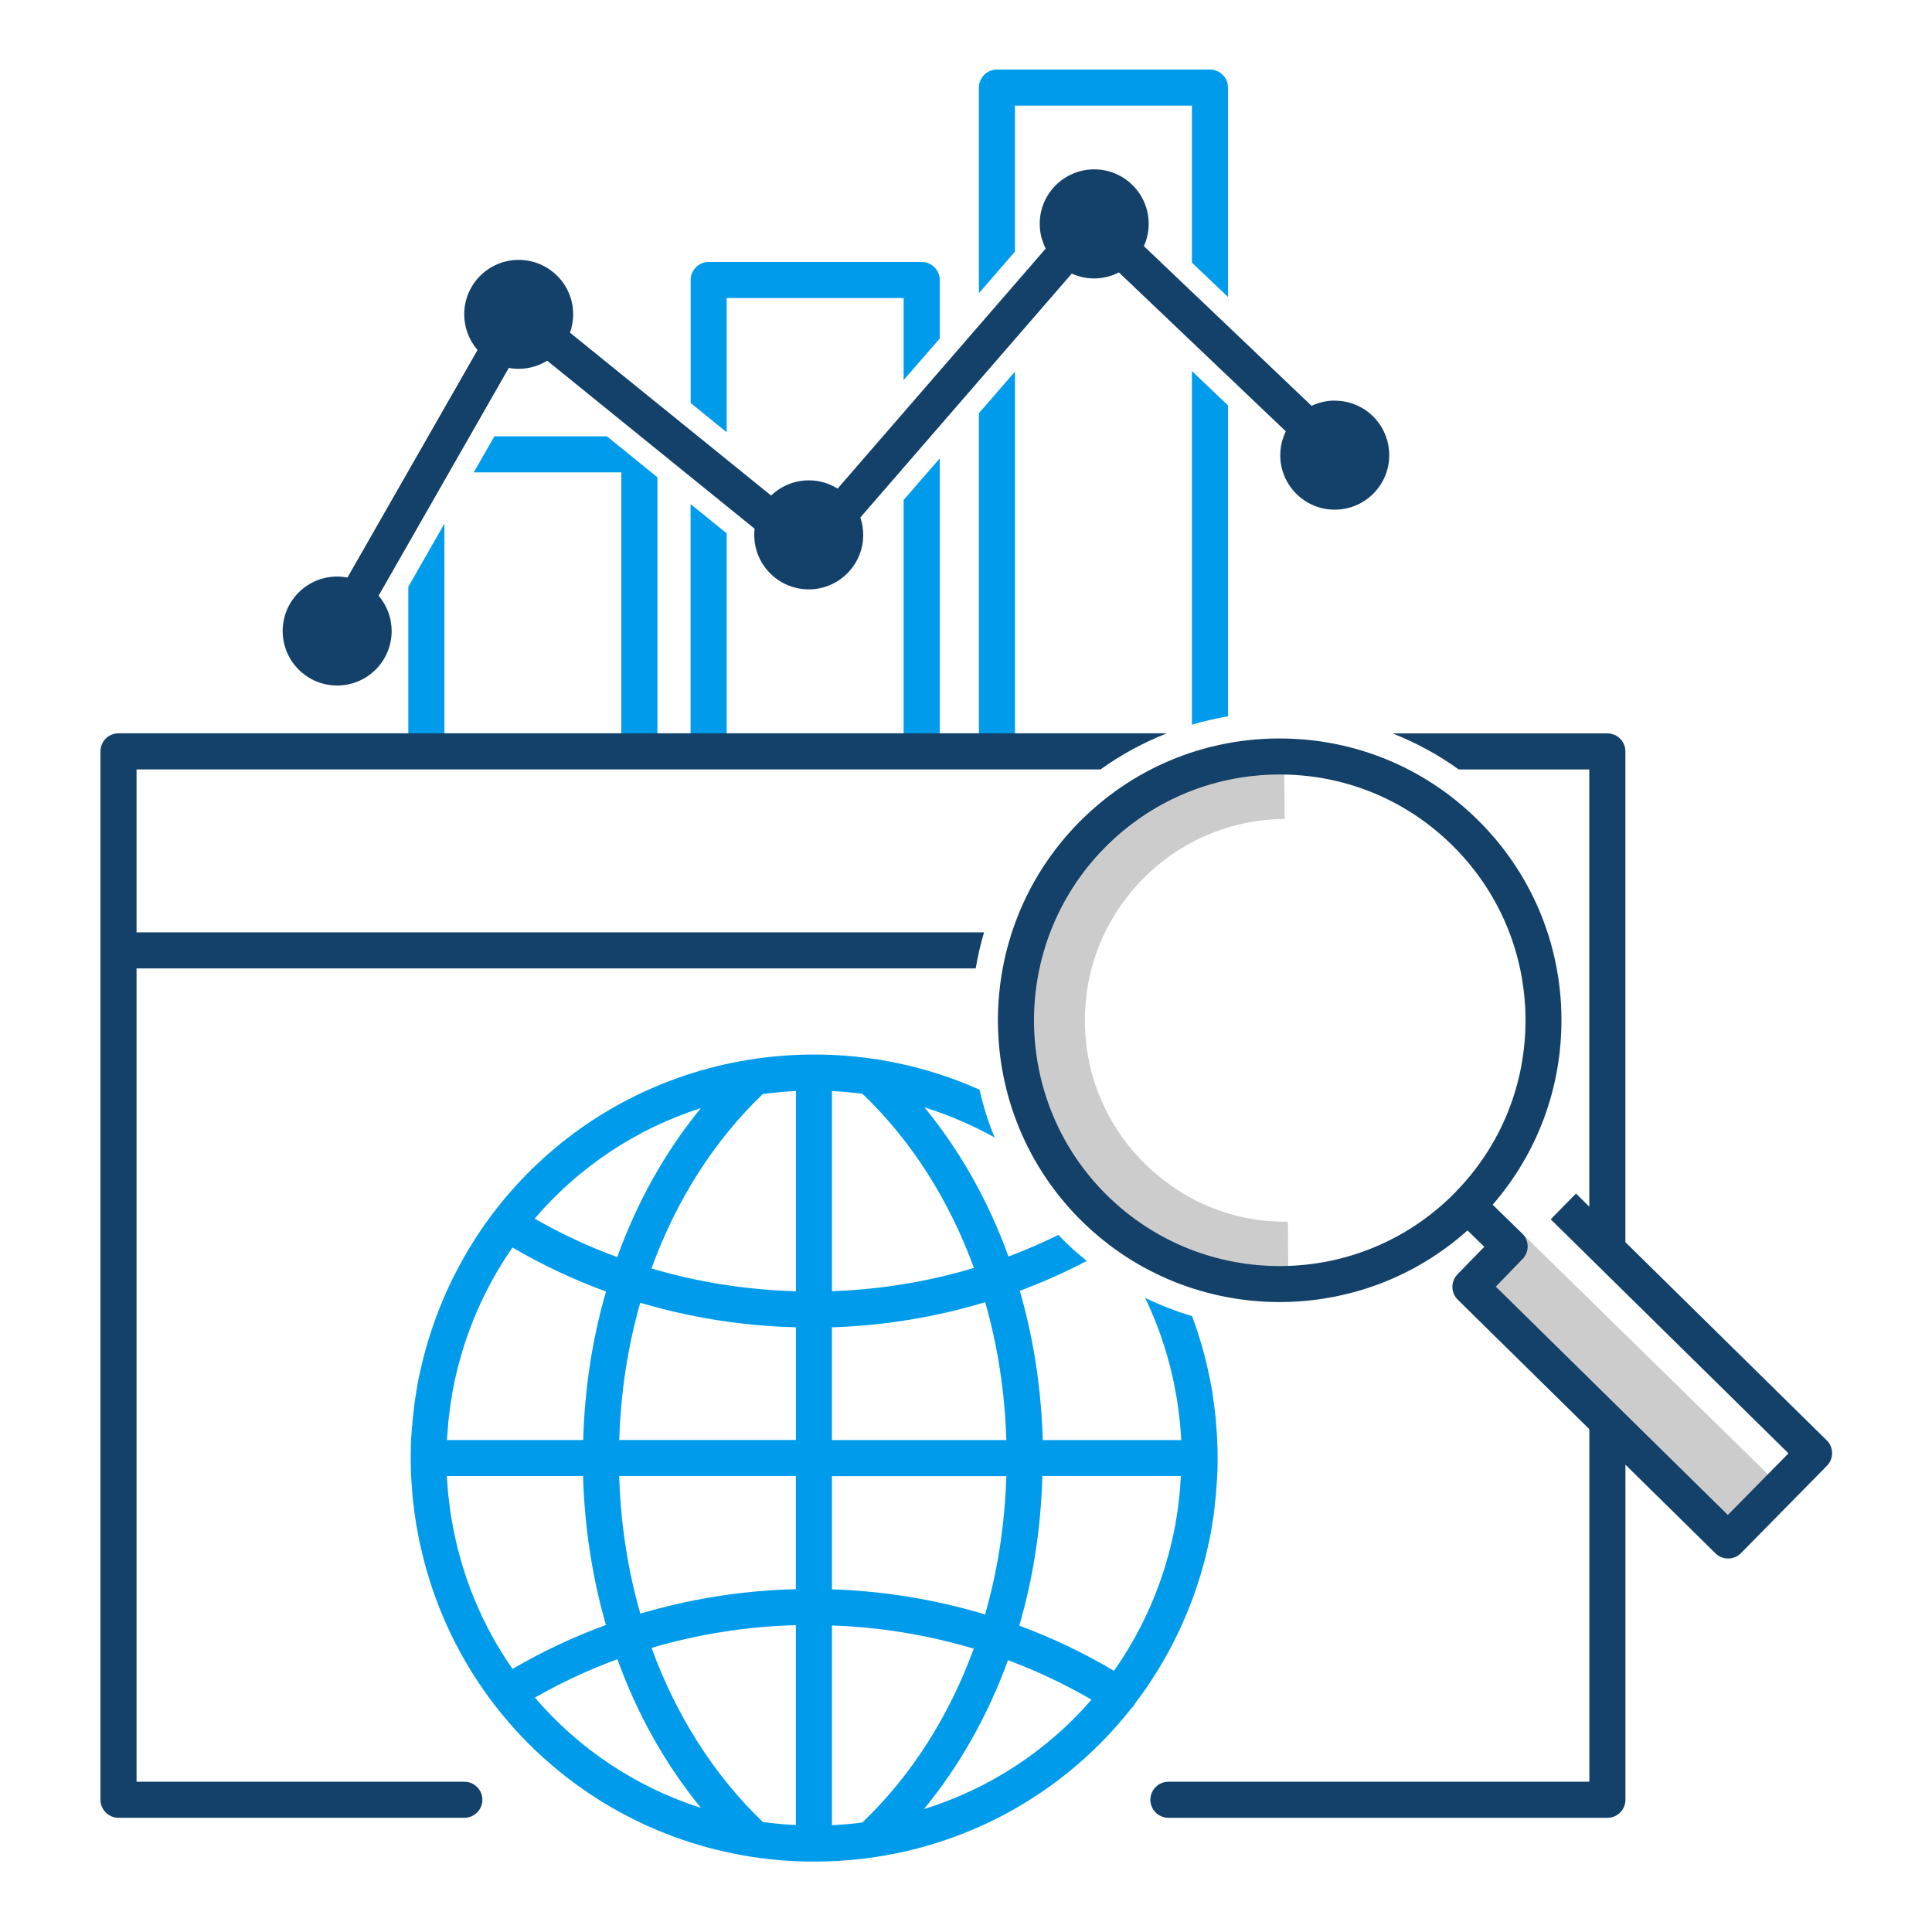 <?xml version="1.0" encoding="UTF-8"?><svg id="Layer_1" xmlns="http://www.w3.org/2000/svg" viewBox="0 0 500 500"><defs><style>.cls-1{fill:#009ceb;}.cls-2{fill:#ccc;}.cls-3{fill:#134169;}</style></defs><path class="cls-1" d="m262.67,65.13V27.33h45.8v40.64l9.34,8.9V22.67c0-2.58-2.09-4.67-4.67-4.67h-55.13c-2.58,0-4.67,2.09-4.67,4.67h0v53.22l9.33-10.77h0Zm-9.33,41.81v85.85c0,2.58,2.09,4.67,4.67,4.67,2.58,0,4.67-2.09,4.67-4.67h0v-96.63l-9.34,10.77Zm-65.28,4.93v-34.73h45.8v21.22l9.35-10.76v-15.13c0-2.58-2.09-4.67-4.67-4.67h-55.13c-2.58,0-4.67,2.09-4.67,4.67v31.83l9.33,7.57h0Zm45.8,17.53v63.4c0,2.58,2.09,4.67,4.67,4.67,2.58,0,4.67-2.09,4.67-4.67h0v-74.17l-9.34,10.76Zm-55.14,1.07v62.32c0,2.58,2.09,4.67,4.67,4.67,2.58,0,4.67-2.09,4.67-4.67h0v-54.77l-9.34-7.56h0Zm-73.05,21.4v40.92c0,2.58,2.09,4.67,4.67,4.67,2.58,0,4.67-2.09,4.67-4.67h0v-57.26l-9.34,16.33Zm51.4-38.95h-29.13l-5.34,9.34h38.2v70.53c0,2.58,2.09,4.67,4.67,4.67,2.58,0,4.67-2.09,4.67-4.67h0v-69.27l-13.08-10.6h.01Z"/><path class="cls-3" d="m345.46,103.67c-2.16,0-4.2.5-6.02,1.36l-43.4-41.33c.82-1.81,1.24-3.78,1.24-5.77,0-7.79-6.31-14.1-14.1-14.1s-14.1,6.31-14.1,14.1c0,2.3.57,4.48,1.55,6.4l-53.86,62.12c-2.23-1.4-4.81-2.14-7.44-2.14-3.8,0-7.22,1.5-9.76,3.94l-52.06-42.16c.53-1.48.83-3.07.83-4.74,0-7.79-6.32-14.1-14.11-14.09-7.78,0-14.09,6.31-14.09,14.09,0,3.53,1.3,6.75,3.45,9.22l-33.67,58.9c-.86-.16-1.75-.26-2.66-.26-7.79,0-14.1,6.31-14.1,14.1s6.31,14.1,14.1,14.1,14.1-6.31,14.1-14.1c0-3.5-1.27-6.68-3.38-9.14l33.7-58.96c.84.16,1.69.24,2.54.24,2.7,0,5.24-.78,7.4-2.1l53.67,43.48c-.06.53-.09,1.06-.09,1.59,0,7.79,6.31,14.1,14.09,14.11,7.79,0,14.1-6.31,14.11-14.09h0c0-1.55-.25-3.07-.75-4.51l54.72-63.12c1.82.82,3.79,1.25,5.78,1.25,2.32,0,4.5-.57,6.42-1.56l43.2,41.13c-.9,1.87-1.44,3.95-1.44,6.17,0,7.79,6.31,14.1,14.1,14.1s14.1-6.31,14.1-14.1-6.27-14.1-14.06-14.1v-.02ZM120.16,461.11H35.34v-210.48h217.17c.53-3.15,1.25-6.27,2.16-9.34H35.34v-42.17h249.47c5.4-3.87,11.18-6.98,17.2-9.34H30.67c-2.58,0-4.67,2.09-4.67,4.67v271.32c0,2.58,2.09,4.67,4.67,4.67h89.5c2.58,0,4.67-2.09,4.67-4.67h0c0-2.57-2.1-4.66-4.67-4.66h0Z"/><path class="cls-2" d="m332.85,334.85c-18.7,0-36.3-7.2-49.64-20.34-13.47-13.27-20.98-30.98-21.13-49.9s7.07-36.74,20.34-50.2c13.26-13.48,30.98-20.98,49.9-21.13l.15,18.67c-13.92.1-26.96,5.63-36.73,15.55-9.77,9.92-15.08,23.05-14.97,36.97s5.63,26.96,15.56,36.73c9.92,9.76,23,15.18,36.97,14.97l.15,18.67c-.2.01-.4.01-.6.01h0Zm47.07-1.87l13.74-14.02,66.84,65.48-13.74,14.02-66.84-65.48Z"/><path class="cls-3" d="m472.75,372.75l-52.1-51.28v-127c0-2.58-2.09-4.67-4.67-4.67h-55.6c6.08,2.39,11.85,5.53,17.16,9.34h33.77v113.15l-3.44-3.4-6.55,6.66,61.54,60.58-15.7,15.94-60.05-59.1,6.93-7.14c1.79-1.85,1.75-4.79-.09-6.59l-7.65-7.46c11.63-13.4,17.93-30.38,17.8-48.3-.15-19.48-7.9-37.74-21.77-51.4-13.75-13.53-31.9-20.96-51.15-20.96h-.6c-19.48.15-37.74,7.9-51.4,21.77-28.2,28.67-27.85,74.94.82,103.16,14.18,13.96,32.68,20.92,51.17,20.92,17.42,0,34.83-6.2,48.62-18.54l4.34,4.24-6.93,7.12c-1.8,1.84-1.75,4.78.08,6.58l34.04,33.5v91.24h-108.93c-2.58,0-4.67,2.1-4.67,4.67,0,2.58,2.09,4.66,4.67,4.67h113.6c2.58,0,4.67-2.09,4.67-4.67h0v-86.72l23.3,22.94c.87.86,2.05,1.34,3.27,1.34h.04c1.24-.01,2.42-.5,3.3-1.4l22.24-22.6c1.8-1.83,1.78-4.8-.06-6.6h0Zm-96.24-64.05c-24.6,25-64.96,25.32-89.96.7-25-24.6-25.3-64.96-.7-89.96,11.92-12.1,27.84-18.85,44.83-19h.52c16.8,0,32.62,6.48,44.6,18.28,12.1,11.92,18.85,27.84,19,44.83.13,17-6.36,33.03-18.28,45.13v.02Z"/><path class="cls-1" d="m317.81,185.39v-80.46l-9.34-8.9v91.52c3.07-.92,6.2-1.63,9.34-2.16Zm-12.77,203.47l-.3,2.24-.6,3.66-.43,2.17-.84,3.65-.3,1.15-.98,3.45c-3.04,9.95-7.57,19.1-13.3,27.22-7.8-4.63-16-8.54-24.5-11.68,3.58-12.27,5.6-25.3,5.98-38.74h35.84l-.13,2-.2,2.6-.17,1.47-.1.8h.03Zm9.3.91l.07-.58.2-1.7c.1-.95.16-1.9.24-3.08l.05-.62.1-1.34c.08-1.6.12-3.21.12-4.81v-.42c0-1.6-.04-3.2-.12-4.8l-.1-1.7-.24-3.17-.2-1.96-.38-3-.27-1.88-.03-.23-.06-.43c-.03-.16-.06-.31-.1-.47-1.11-6.47-2.82-12.83-5.12-18.98-4.14-1.23-8.2-2.8-12.14-4.72,3.83,7.96,6.6,16.57,8.12,25.68.02.12.04.23.07.35l.04.28c.1.56.17,1.12.26,1.8l.34,2.64.2,1.8c.1.96.16,1.92.22,2.9l.1,1.36h-35.84c-.4-13.4-2.4-26.4-5.95-38.63,5.94-2.21,11.73-4.79,17.34-7.73-2.06-1.66-4.07-3.44-6-5.34-.47-.46-.9-.94-1.36-1.4-4.2,2.07-8.5,3.95-12.9,5.6-5.18-14.3-12.5-27.36-21.75-38.6,6.36,1.98,12.43,4.6,18.15,7.8-1.65-4.03-2.94-8.17-3.9-12.38-13.45-6.01-28.02-9.11-42.75-9.1-46.23,0-86.36,29.68-99.88,73.85-.38,1.25-.74,2.5-1.07,3.78l-.33,1.28c-.33,1.33-.64,2.66-.93,4l-.48,2.38c-.07.35-.12.7-.18,1.07l-.1.66-.37,2.3c-.12.8-.22,1.63-.3,2.45l-.1.75-.2,1.77-.3,3.72-.1,1.33c-.08,1.6-.12,3.2-.12,4.8v.4c0,1.6.04,3.2.12,4.8l.07,1.14.04.57.24,3.16.2,1.96.4,3.07.3,2,.07.5.1.43c8.6,50.26,51.8,86.7,102.9,86.7,32.9,0,62.7-15.05,82.04-39.64.3-.28.6-.6.83-.97.05-.1.1-.2.14-.3,7.36-9.67,13.13-20.76,16.86-32.96.38-1.25.74-2.51,1.07-3.78l.33-1.27.93-4.02.48-2.4.17-1.05.1-.66.37-2.3c.12-.82.22-1.64.32-2.47v-.2h-.03Zm-132.96-102.99c-9.2,11.23-16.5,24.28-21.64,38.56-7.4-2.72-14.55-6.04-21.37-9.96,11.4-13.34,26.29-23.25,43-28.6h0Zm-65.63,84.83l.07-.92.2-2.6c.05-.51.1-1.02.17-1.53l.1-.78.28-2.2c.1-.7.22-1.38.36-2.2l.1-.68.13-.78.43-2.17c.26-1.22.54-2.43.84-3.64l.3-1.16.98-3.44c2.97-9.72,7.38-18.67,12.92-26.66,7.71,4.52,15.81,8.33,24.2,11.39-3.53,12.2-5.52,25.12-5.9,38.44h-35.26l.08-1.05v-.02Zm16.9,60.32c-7.87-11.28-13.38-24.42-15.78-38.8-.02-.12-.04-.23-.07-.35l-.04-.28c-.1-.54-.16-1.08-.26-1.8l-.34-2.65-.2-1.78c-.1-.96-.16-1.92-.22-2.87l-.1-1.4h35.25c.4,13.36,2.4,26.33,5.93,38.54-8.39,3.07-16.49,6.88-24.2,11.4h.03Zm5.78,7.41c6.82-3.9,13.96-7.22,21.35-9.94,5.15,14.25,12.44,27.27,21.62,38.48-16.83-5.38-31.66-15.34-42.97-28.54Zm67.55,32.98c-2.86-.13-5.72-.4-8.56-.8-12.68-12.15-22.44-27.6-28.8-45.05,12-3.54,24.55-5.53,37.35-5.88v51.72h0Zm0-61.05c-13.8.35-27.32,2.5-40.26,6.34-3.24-11.28-5.1-23.26-5.47-35.62h45.72v29.28h0Zm0-38.6h-45.72c.38-12.32,2.22-24.26,5.44-35.52,12.95,3.85,26.48,6,40.28,6.35v29.17h0Zm0-38.5c-12.8-.35-25.37-2.34-37.38-5.9,6.34-17.48,16.1-32.95,28.8-45.12,2.85-.39,5.72-.66,8.59-.8v51.82Zm9.33-51.8c2.64.12,5.28.36,7.9.71,12.7,12.14,22.48,27.6,28.84,45.06-11.8,3.54-24.14,5.58-36.74,6.02v-51.8h0Zm0,61.14c13.6-.45,26.9-2.65,39.65-6.5,3.25,11.3,5.1,23.3,5.48,35.68h-45.14v-29.2.02Zm0,38.52h45.13c-.38,12.4-2.24,24.45-5.5,35.78-12.73-3.83-26.04-6.04-39.63-6.5v-29.29h0Zm0,90.34v-51.7c12.44.43,24.77,2.45,36.7,6-6.37,17.43-16.14,32.86-28.83,44.98-2.61.35-5.24.58-7.87.7v.02Zm67.17-32.5c-11.48,13.25-26.46,23.08-43.36,28.32,9.23-11.22,16.56-24.26,21.75-38.54,7.48,2.8,14.7,6.2,21.6,10.22h.01Z"/></svg>